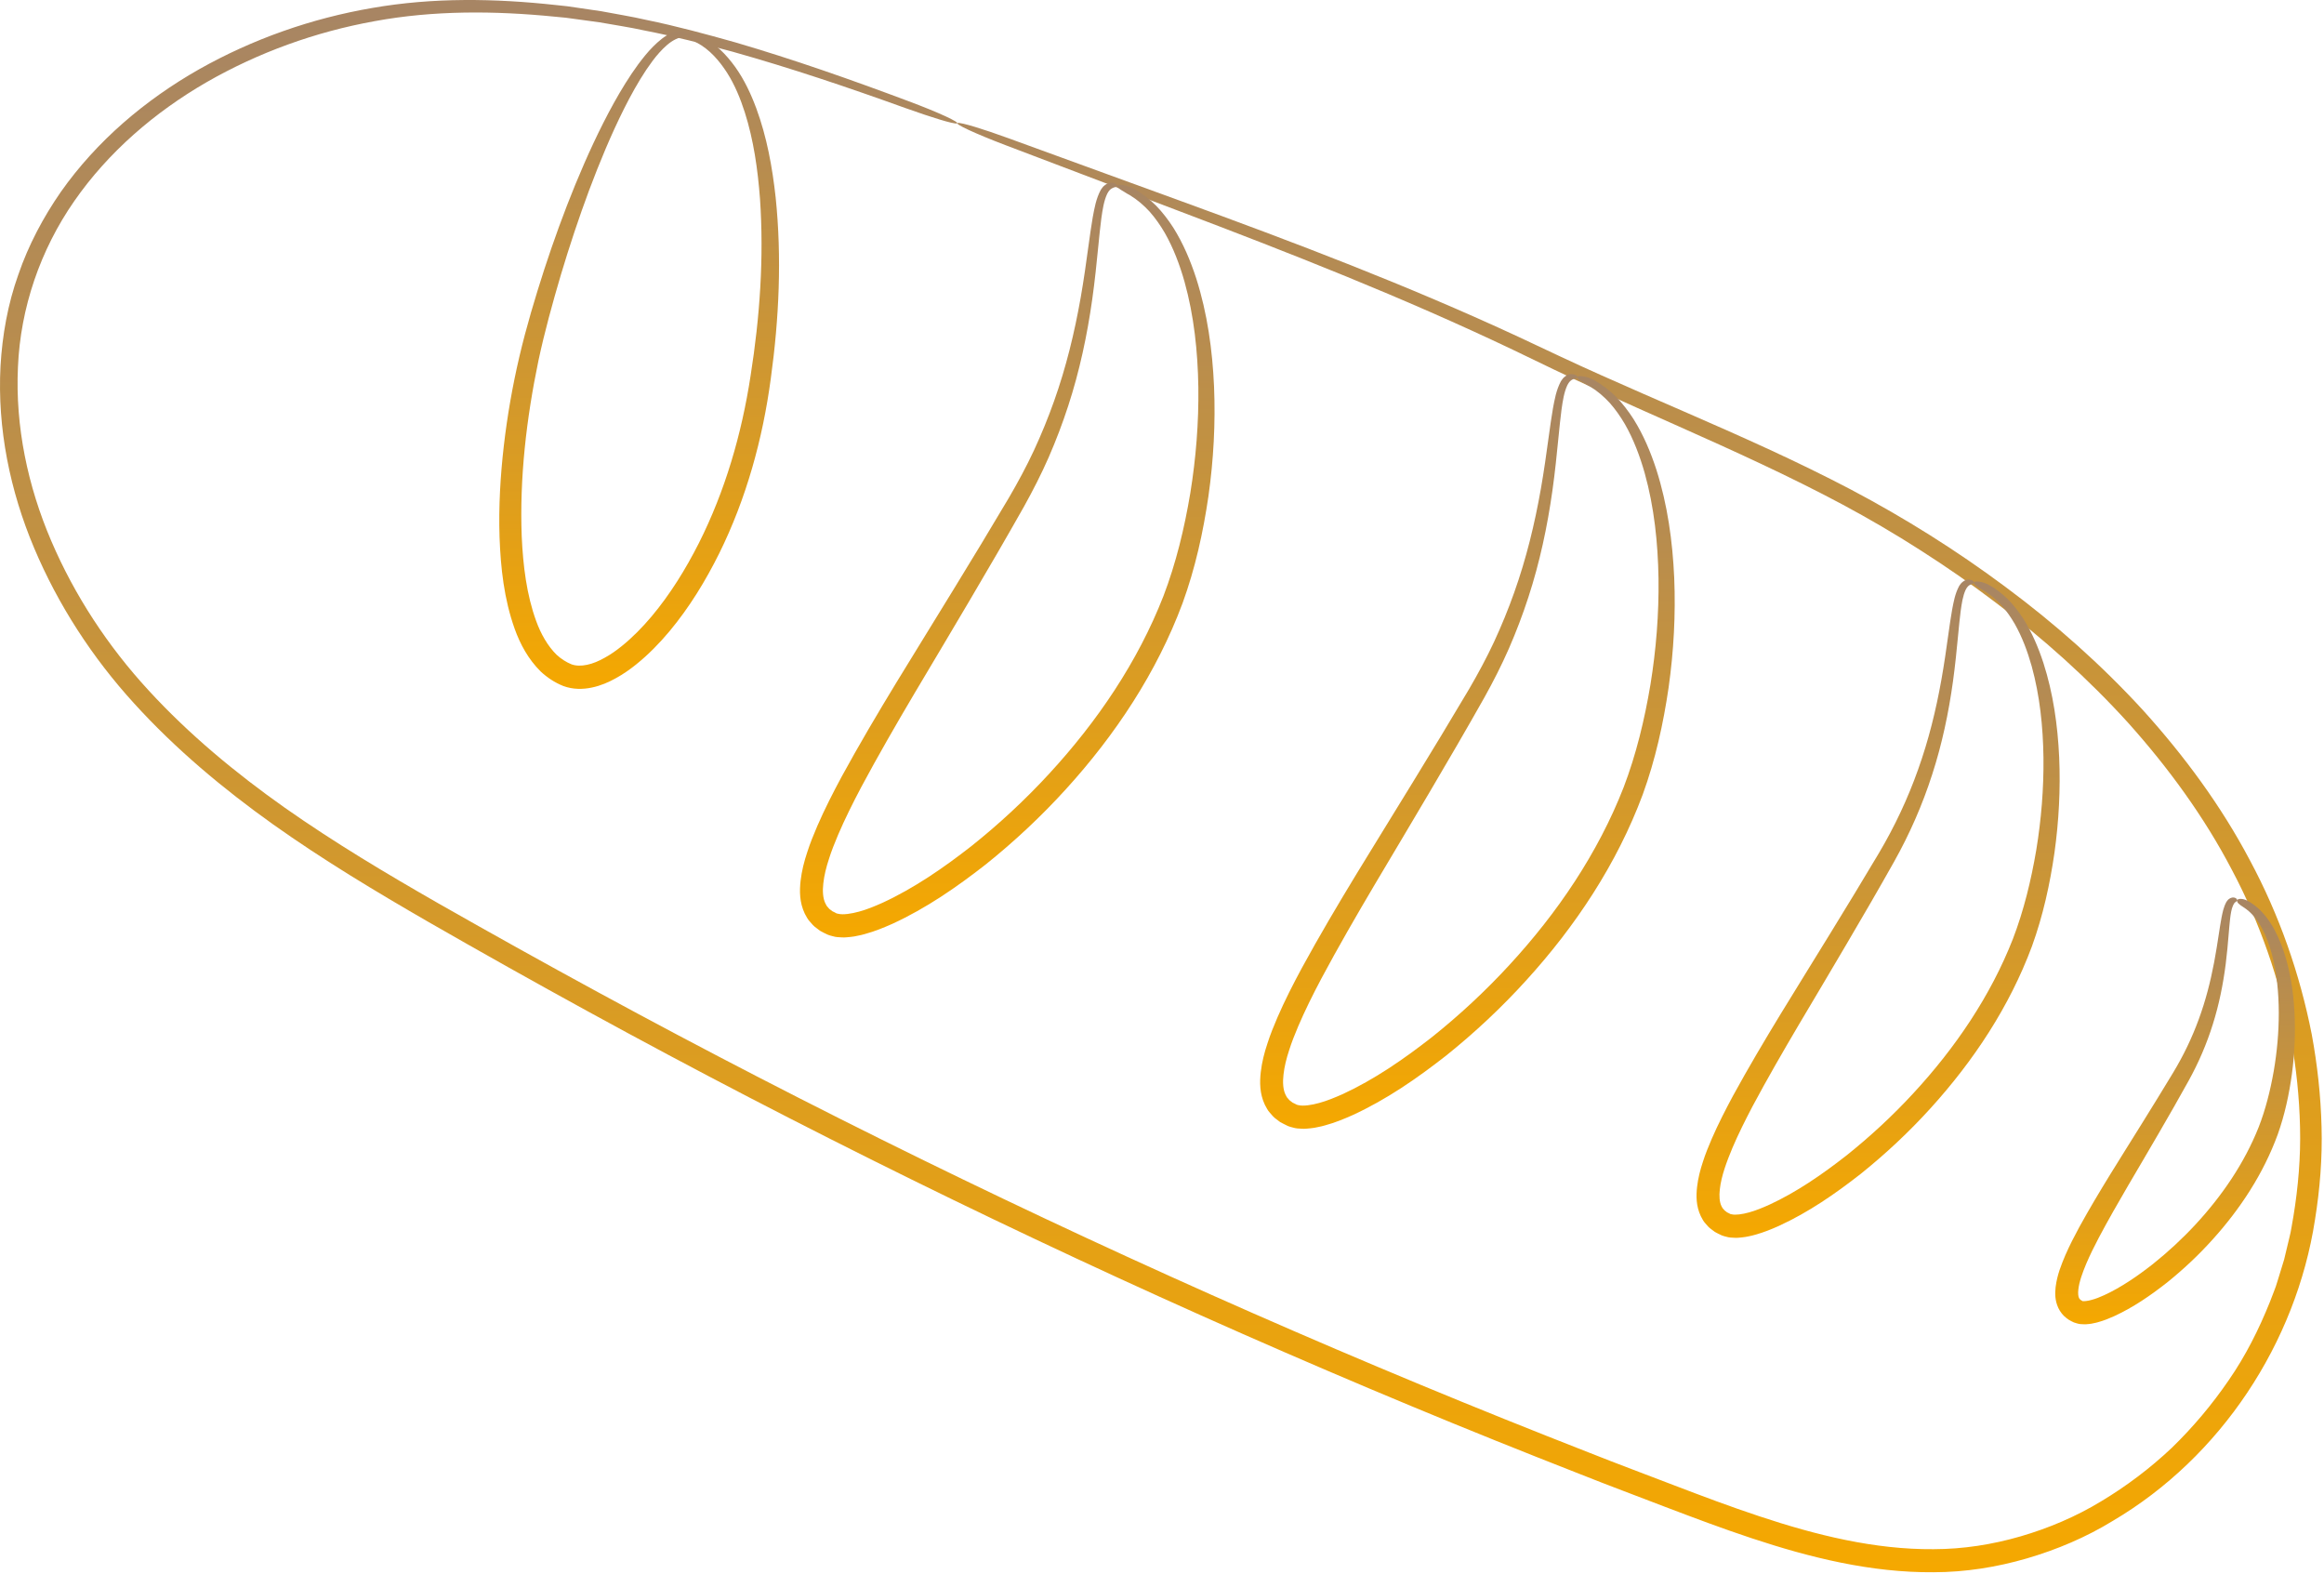 <?xml version="1.0" encoding="UTF-8"?> <svg xmlns="http://www.w3.org/2000/svg" width="511" height="346" viewBox="0 0 511 346" fill="none"><path d="M199.109 23.768C186.54 19.24 173.886 14.96 161.052 11.36C154.617 9.635 148.168 7.951 141.636 6.69C138.388 5.967 135.094 5.504 131.824 4.908L126.888 4.234L124.42 3.899L121.942 3.662C108.754 2.352 95.356 2.259 82.369 4.656C69.376 6.994 56.776 11.542 45.362 18.107C33.984 24.69 23.799 33.458 16.334 44.202C8.87 54.926 4.488 67.686 3.946 80.714C3.338 93.739 6.098 106.862 11.26 118.902C16.427 130.964 23.737 142.083 32.652 151.759C41.568 161.468 51.797 169.943 62.621 177.582C73.465 185.208 84.904 192.035 96.478 198.662C119.686 211.862 143.148 224.648 166.881 236.888C214.349 261.382 262.828 283.901 312.16 304.368C324.486 309.488 336.881 314.462 349.316 319.328C355.517 321.795 361.778 324.115 368.008 326.515C374.246 328.901 380.478 331.248 386.757 333.328C399.281 337.502 412.184 340.701 425.167 340.595C431.643 340.582 438.052 339.582 444.256 337.782C450.448 335.982 456.469 333.435 462.012 330.062C467.575 326.728 472.78 322.795 477.515 318.328C482.187 313.795 486.393 308.795 490.065 303.422C493.773 298.075 496.71 292.208 499.122 286.195C499.669 284.662 500.36 283.182 500.793 281.608L502.229 276.928L503.368 272.182C503.793 270.595 503.969 268.969 504.284 267.368C505.337 260.928 505.893 254.382 505.731 247.835C505.584 241.288 504.9 234.755 503.733 228.302C501.26 215.422 496.914 202.848 490.744 191.235C484.654 179.568 476.808 168.83 468.007 158.991C459.127 149.2 449.233 140.318 438.638 132.348C433.36 128.336 427.892 124.568 422.3 120.994C416.717 117.407 410.992 114.064 405.137 110.923C393.416 104.66 381.268 99.155 369.064 93.716C362.96 90.999 356.841 88.287 350.752 85.494C344.661 82.722 338.608 79.76 332.617 76.879C320.579 71.143 308.333 65.828 295.977 60.771C283.621 55.711 271.154 50.908 258.654 46.174L221.154 31.938C214.398 29.37 209.675 27.172 210.603 27.03C211.403 26.907 216.126 28.347 221.732 30.387L259.42 44.115C271.985 48.692 284.53 53.355 296.977 58.29C309.424 63.224 321.773 68.432 333.932 74.08C340.018 76.935 346.002 79.794 352.106 82.506C358.194 85.232 364.324 87.884 370.457 90.554C382.718 95.894 394.99 101.336 406.906 107.591C418.814 113.875 430.266 121.051 441.065 129.112C451.888 137.147 462.034 146.142 471.177 156.113C480.245 166.138 488.364 177.118 494.709 189.141C501.139 201.115 505.693 214.075 508.309 227.435C509.549 234.128 510.287 240.928 510.463 247.741C510.655 254.568 510.104 261.408 509.021 268.155C504.852 295.248 488.329 320.355 464.568 334.368C458.692 337.969 452.284 340.688 445.66 342.622C439.044 344.555 432.108 345.648 425.21 345.662C411.364 345.782 397.918 342.422 385.144 338.182C378.732 336.062 372.445 333.688 366.195 331.315C359.948 328.901 353.669 326.582 347.451 324.101C334.984 319.222 322.557 314.235 310.201 309.088C260.749 288.528 212.168 265.888 164.638 241.222C140.872 228.888 117.396 216.008 94.169 202.675C82.569 195.982 71.034 189.048 60.037 181.235C49.061 173.414 38.616 164.689 29.485 154.641C20.333 144.608 12.797 133.034 7.506 120.482C2.217 107.947 -0.612 94.22 0.112 80.514C0.5 73.679 1.722 66.848 4.029 60.38C6.256 53.884 9.502 47.775 13.399 42.156C21.297 30.954 31.947 21.954 43.73 15.258C55.55 8.582 68.516 4.032 81.857 1.752C95.228 -0.589 108.853 -0.353 122.217 1.107L124.728 1.374L127.224 1.738L132.216 2.472C135.516 3.108 138.844 3.615 142.114 4.379C148.7 5.724 155.18 7.491 161.636 9.302C174.509 13.071 187.152 17.52 199.678 22.214C206.454 24.74 211.237 26.975 210.397 27.143C209.655 27.302 204.841 25.816 199.109 23.768Z" fill="url(#paint0_linear_1044_769)"></path><path d="M148.504 8.657C147.205 9.293 146.042 10.389 144.99 11.551C143.926 12.718 142.996 14.038 142.089 15.362C140.306 18.049 138.732 20.896 137.267 23.802C134.349 29.623 131.849 35.672 129.55 41.788C127.268 47.914 125.207 54.124 123.333 60.391C121.485 66.66 119.733 72.982 118.384 79.323C115.745 92.032 114.222 105.075 114.716 117.942C115.005 124.339 115.787 130.783 117.9 136.546C118.94 139.417 120.438 142.033 122.381 143.949C123.369 144.859 124.501 145.583 125.652 146.05C126.622 146.407 127.809 146.433 129.081 146.158C130.35 145.897 131.676 145.338 132.948 144.615C134.229 143.914 135.474 143.047 136.665 142.085C139.054 140.166 141.26 137.914 143.292 135.498C147.357 130.649 150.748 125.162 153.649 119.443C159.442 107.942 163.076 95.446 165.042 82.593C167.072 69.751 167.998 56.671 167.109 43.719C166.622 37.262 165.71 30.8 163.761 24.677C162.78 21.628 161.557 18.645 159.856 15.976C158.153 13.339 156.037 10.887 153.28 9.413C152.906 9.219 152.582 8.989 152.278 8.813C151.97 8.646 151.708 8.477 151.501 8.313C151.088 7.986 150.893 7.685 151.052 7.501C151.189 7.341 151.573 7.295 152.116 7.354C152.385 7.386 152.698 7.433 153.029 7.522C153.348 7.637 153.69 7.778 154.041 7.943C157.214 9.415 159.697 11.998 161.682 14.755C163.67 17.547 165.112 20.648 166.289 23.805C168.625 30.145 169.821 36.782 170.552 43.41C171.922 56.699 171.3 70.082 169.478 83.26C167.714 96.447 164.106 109.603 158.132 121.681C155.129 127.711 151.594 133.522 147.212 138.781C145.016 141.402 142.605 143.886 139.862 146.09C138.494 147.193 137.03 148.219 135.426 149.097C133.837 149.987 132.102 150.749 130.146 151.158C128.216 151.57 125.982 151.617 123.856 150.819C121.95 150.059 120.297 148.95 118.873 147.619C116.124 144.891 114.376 141.597 113.184 138.297C110.805 131.653 110.093 124.841 109.841 118.123C109.621 111.394 110.017 104.705 110.773 98.075C111.54 91.448 112.686 84.876 114.206 78.391C115.729 71.886 117.637 65.551 119.668 59.246C121.722 52.95 123.984 46.723 126.494 40.59C129.021 34.465 131.774 28.423 134.997 22.599C136.616 19.692 138.354 16.84 140.338 14.13C141.353 12.787 142.389 11.455 143.604 10.245C144.816 9.042 146.136 7.874 147.842 7.138C148.284 6.918 148.8 6.87 149.205 6.797C149.652 6.818 150.03 6.829 150.322 6.942C150.913 7.2 151.12 7.458 150.966 7.662C150.83 7.853 150.478 7.941 150.052 8.051C149.617 8.194 149.093 8.362 148.504 8.657Z" fill="url(#paint1_linear_1044_769)"></path><path d="M243.469 42.572C242.723 44.126 242.427 46.119 242.157 48.034C241.903 49.975 241.711 51.944 241.515 53.916C241.127 57.866 240.724 61.835 240.164 65.792C239.049 73.707 237.376 81.59 234.877 89.238C233.633 93.062 232.2 96.828 230.593 100.523C228.973 104.211 227.133 107.808 225.179 111.326C221.271 118.252 217.271 125.122 213.232 131.963C205.205 145.666 196.799 159.167 189.377 173.034C187.545 176.504 185.789 180.008 184.273 183.555C183.527 185.328 182.804 187.115 182.252 188.901C181.664 190.688 181.219 192.488 181.033 194.195C180.832 195.901 180.935 197.541 181.5 198.648C181.672 198.901 181.751 199.222 181.989 199.408C182.184 199.635 182.357 199.888 182.645 200.048L183.019 200.341C183.163 200.422 183.335 200.488 183.488 200.568L183.959 200.822C184.103 200.875 184.209 200.862 184.332 200.901C185.361 201.168 187.216 200.888 188.889 200.422C190.615 199.955 192.363 199.235 194.083 198.462C200.984 195.275 207.46 190.808 213.584 186.022C219.676 181.168 225.417 175.84 230.701 170.095C241.269 158.63 250.175 145.507 255.821 131.035C258.583 123.811 260.419 116.182 261.715 108.466C262.969 100.748 263.593 92.915 263.491 85.092C263.365 77.282 262.543 69.436 260.453 61.942C259.395 58.208 258.021 54.555 256.119 51.21C255.148 49.555 254.056 47.974 252.795 46.546C251.511 45.147 250.071 43.898 248.453 42.922C248.004 42.686 247.596 42.444 247.239 42.207C246.88 41.976 246.545 41.816 246.293 41.626C245.784 41.267 245.537 40.947 245.716 40.768C246.005 40.479 247.591 40.61 249.257 41.475C251.095 42.463 252.739 43.76 254.205 45.22C255.643 46.706 256.888 48.351 257.999 50.072C260.176 53.544 261.764 57.32 263.015 61.171C265.483 68.898 266.587 76.955 266.945 84.991C267.28 93.038 266.837 101.104 265.713 109.078C264.551 117.035 262.807 124.952 260.02 132.615C254.343 147.858 245.236 161.562 234.397 173.479C228.973 179.448 223.069 184.982 216.763 190.035C210.399 195.008 203.731 199.648 196.192 203.115C194.288 203.955 192.356 204.755 190.248 205.328C189.743 205.501 189.18 205.595 188.635 205.715C188.091 205.835 187.545 205.955 186.939 205.995C186.337 206.035 185.789 206.141 185.111 206.088C184.457 206.048 183.835 206.062 183.076 205.822C182.724 205.728 182.333 205.635 182.023 205.501L181.161 205.088C180.876 204.928 180.589 204.795 180.312 204.635L179.503 204.022C178.945 203.648 178.488 203.115 178.044 202.582C177.556 202.075 177.283 201.448 176.945 200.848C175.765 198.355 175.793 195.848 176.033 193.648C176.292 191.408 176.835 189.341 177.493 187.369C178.127 185.369 178.909 183.475 179.712 181.595C181.339 177.852 183.173 174.268 185.073 170.735C192.755 156.668 201.307 143.303 209.564 129.758C213.709 122.998 217.82 116.223 221.853 109.404C223.824 106.024 225.677 102.591 227.333 99.047C228.975 95.5 230.459 91.876 231.768 88.186C234.397 80.804 236.264 73.154 237.627 65.394C238.311 61.511 238.851 57.599 239.389 53.666C239.663 51.698 239.932 49.726 240.275 47.742C240.655 45.763 240.971 43.756 242.028 41.756C242.212 41.491 242.383 41.235 242.583 41.008C242.831 40.798 243.056 40.591 243.308 40.447C243.592 40.331 243.86 40.227 244.105 40.178C244.361 40.174 244.592 40.186 244.788 40.208C245.543 40.42 245.791 40.744 245.623 40.927C245.549 41.015 245.405 41.087 245.223 41.143C245.131 41.171 245.031 41.194 244.923 41.211C244.817 41.246 244.716 41.311 244.609 41.351C244.189 41.542 243.833 41.876 243.469 42.572Z" fill="url(#paint2_linear_1044_769)"></path><path d="M344.651 84.638C343.904 86.192 343.608 88.184 343.339 90.1C343.084 92.04 342.892 94.01 342.696 95.982C342.308 99.931 341.905 103.9 341.345 107.859C340.231 115.772 338.557 123.656 336.059 131.303C334.815 135.127 333.381 138.894 331.775 142.588C330.155 146.276 328.315 149.875 326.36 153.391C322.452 160.318 318.452 167.188 314.413 174.03C306.387 187.729 297.981 201.235 290.559 215.101C288.727 218.568 286.971 222.075 285.455 225.622C284.708 227.395 283.987 229.182 283.432 230.969C282.845 232.755 282.401 234.555 282.215 236.262C282.013 237.969 282.117 239.608 282.681 240.715C282.853 240.969 282.932 241.288 283.172 241.475C283.365 241.701 283.54 241.941 283.827 242.115L284.2 242.408C284.345 242.488 284.516 242.555 284.669 242.635L285.139 242.875C285.285 242.941 285.391 242.929 285.515 242.969C286.543 243.235 288.397 242.955 290.071 242.488C291.796 242.022 293.543 241.288 295.264 240.529C302.165 237.341 308.641 232.875 314.765 228.088C320.857 223.235 326.599 217.901 331.883 212.155C342.451 200.702 351.355 187.568 357.004 173.1C359.764 165.877 361.6 158.247 362.896 150.532C364.151 142.814 364.775 134.982 364.672 127.159C364.547 119.347 363.724 111.503 361.635 104.007C360.575 100.274 359.203 96.619 357.3 93.276C356.328 91.619 355.237 90.04 353.977 88.612C352.692 87.212 351.251 85.964 349.635 84.988C349.184 84.751 348.777 84.51 348.42 84.274C348.061 84.042 347.727 83.882 347.475 83.692C346.965 83.332 346.719 83.012 346.897 82.835C347.185 82.546 348.771 82.675 350.439 83.54C352.275 84.53 353.921 85.827 355.387 87.286C356.824 88.772 358.069 90.416 359.18 92.138C361.357 95.611 362.945 99.387 364.195 103.236C366.663 110.963 367.767 119.022 368.127 127.058C368.461 135.103 368.017 143.17 366.895 151.144C365.732 159.101 363.988 167.019 361.203 174.68C355.523 189.929 346.417 203.635 335.577 215.541C330.155 221.515 324.251 227.048 317.944 232.101C311.58 237.075 304.912 241.715 297.373 245.182C295.469 246.022 293.539 246.822 291.429 247.395C290.924 247.568 290.361 247.662 289.816 247.782C289.271 247.901 288.727 248.022 288.12 248.062C287.519 248.101 286.969 248.208 286.292 248.155C285.639 248.115 285.016 248.129 284.257 247.888C283.905 247.795 283.515 247.701 283.204 247.568L282.343 247.141C282.057 246.995 281.771 246.862 281.493 246.701L280.683 246.088C280.127 245.715 279.668 245.182 279.225 244.648C278.737 244.141 278.464 243.502 278.127 242.915C276.945 240.422 276.973 237.901 277.215 235.715C277.472 233.475 278.016 231.408 278.675 229.435C279.308 227.435 280.091 225.541 280.893 223.662C282.52 219.915 284.355 216.329 286.255 212.808C293.935 198.729 302.488 185.369 310.745 171.823C314.889 165.062 319.001 158.288 323.035 151.471C325.005 148.09 326.859 144.656 328.515 141.112C330.156 137.564 331.639 133.943 332.949 130.251C335.577 122.871 337.445 115.219 338.808 107.459C339.491 103.578 340.032 99.664 340.571 95.731C340.844 93.763 341.113 91.79 341.457 89.808C341.836 87.83 342.153 85.823 343.209 83.823C343.395 83.558 343.564 83.302 343.764 83.075C344.012 82.864 344.237 82.658 344.489 82.512C344.773 82.396 345.041 82.292 345.287 82.244C345.543 82.239 345.772 82.252 345.969 82.275C346.725 82.487 346.971 82.811 346.804 82.994C346.731 83.082 346.587 83.154 346.404 83.208C346.313 83.236 346.212 83.259 346.103 83.278C345.999 83.311 345.897 83.378 345.791 83.416C345.371 83.608 345.015 83.943 344.651 84.638Z" fill="url(#paint3_linear_1044_769)"></path><path d="M432.221 129.642C431.593 130.964 431.336 132.696 431.109 134.358C430.893 136.043 430.732 137.755 430.567 139.471C430.239 142.906 429.897 146.363 429.419 149.81C428.465 156.703 427.023 163.574 424.857 170.241C422.719 176.916 419.879 183.382 416.436 189.515C413.047 195.541 409.575 201.528 406.069 207.475C399.103 219.408 391.801 231.155 385.364 243.195C383.775 246.222 382.252 249.262 380.941 252.328C379.669 255.382 378.472 258.555 378.152 261.488C377.98 262.941 378.079 264.315 378.529 265.195C378.668 265.382 378.724 265.648 378.916 265.782C379.068 265.969 379.201 266.155 379.433 266.288L379.729 266.528C379.847 266.595 379.988 266.648 380.113 266.715L380.496 266.915C380.612 266.955 380.685 266.941 380.777 266.969C381.552 267.182 383.145 266.955 384.571 266.555C386.045 266.155 387.553 265.528 389.039 264.862C394.999 262.115 400.619 258.235 405.929 254.088C411.213 249.875 416.197 245.262 420.783 240.275C429.957 230.341 437.688 218.955 442.599 206.422C444.996 200.168 446.6 193.555 447.736 186.862C448.836 180.155 449.389 173.364 449.316 166.575C449.223 159.796 448.524 152.988 446.732 146.484C445.824 143.244 444.644 140.075 443.007 137.174C442.171 135.739 441.232 134.37 440.148 133.13C439.041 131.918 437.801 130.836 436.411 129.987C435.643 129.563 435.009 129.132 434.561 128.83C434.128 128.498 433.921 128.191 434.085 128.007C434.349 127.707 435.749 127.784 437.213 128.539C438.825 129.4 440.271 130.532 441.556 131.804C442.819 133.102 443.912 134.536 444.887 136.038C446.799 139.064 448.193 142.358 449.293 145.714C451.464 152.45 452.443 159.471 452.771 166.474C453.077 173.487 452.703 180.515 451.735 187.475C450.732 194.408 449.22 201.315 446.796 208.008C441.856 221.315 433.923 233.262 424.479 243.662C419.752 248.875 414.607 253.688 409.108 258.101C403.557 262.435 397.745 266.488 391.148 269.515C389.48 270.262 387.788 270.955 385.929 271.462C385.485 271.608 384.987 271.701 384.504 271.808C384.023 271.901 383.541 272.008 382.999 272.048C382.461 272.088 381.977 272.182 381.364 272.128C380.775 272.101 380.217 272.101 379.521 271.888C379.2 271.808 378.841 271.715 378.56 271.595L377.787 271.222C377.531 271.088 377.272 270.969 377.023 270.808L376.291 270.262C375.788 269.915 375.372 269.448 374.969 268.955C374.529 268.502 374.279 267.928 373.975 267.382C372.907 265.128 372.94 262.888 373.153 260.941C373.381 258.969 373.86 257.155 374.437 255.422C374.995 253.662 375.679 252.008 376.38 250.368C377.803 247.101 379.404 243.982 381.06 240.901C387.756 228.662 395.205 217.035 402.401 205.275C406.013 199.395 409.596 193.515 413.112 187.595C416.576 181.755 419.476 175.6 421.748 169.189C424.043 162.788 425.68 156.148 426.88 149.41C427.484 146.039 427.963 142.639 428.441 139.22C428.683 137.508 428.924 135.792 429.228 134.064C429.565 132.339 429.841 130.595 430.781 128.827C430.945 128.59 431.099 128.363 431.279 128.162C431.503 127.971 431.707 127.788 431.935 127.66C432.193 127.558 432.437 127.466 432.659 127.427C432.889 127.424 433.097 127.439 433.273 127.463C433.948 127.672 434.151 127.982 433.997 128.17C433.931 128.258 433.803 128.334 433.645 128.392C433.485 128.438 433.295 128.494 433.131 128.603C432.792 128.786 432.532 129.051 432.221 129.642Z" fill="url(#paint4_linear_1044_769)"></path><path d="M490.987 199.101C490.64 199.862 490.479 200.968 490.353 202.022C490.231 203.088 490.141 204.195 490.048 205.288C489.867 207.488 489.672 209.715 489.388 211.941C488.821 216.381 487.932 220.822 486.569 225.141C485.221 229.475 483.413 233.675 481.212 237.648C479.064 241.528 476.859 245.381 474.632 249.208C470.211 256.875 465.56 264.435 461.483 272.115C460.476 274.035 459.515 275.968 458.695 277.901C457.899 279.808 457.163 281.822 456.987 283.515C456.883 284.355 456.971 285.075 457.148 285.395C457.243 285.555 457.3 285.662 457.475 285.768C457.54 285.835 457.624 285.901 457.764 285.955L457.937 286.048H457.948H457.955C457.979 285.995 457.755 286.555 457.856 286.315L457.903 286.208L457.976 286.048C457.984 286.048 457.996 286.048 457.996 286.048C458.161 286.115 459.125 286.022 459.956 285.768C460.832 285.541 461.765 285.155 462.683 284.741C466.388 283.035 469.953 280.582 473.312 277.955C476.659 275.288 479.823 272.368 482.736 269.222C488.564 262.928 493.48 255.741 496.62 247.848C498.153 243.928 499.196 239.741 499.948 235.488C500.676 231.248 501.063 226.941 501.057 222.635C501.04 218.328 500.644 214.008 499.563 209.875C499.015 207.822 498.299 205.808 497.299 203.981C496.291 202.155 494.981 200.501 493.265 199.435C492.356 198.875 491.681 198.301 491.931 197.875C492.136 197.541 493.093 197.501 494.071 197.981C496.233 199.088 497.899 200.901 499.179 202.848C500.453 204.808 501.385 206.941 502.124 209.101C503.583 213.462 504.261 217.995 504.513 222.528C504.751 227.062 504.543 231.608 503.947 236.101C503.328 240.595 502.376 245.062 500.819 249.435C497.648 258.101 492.529 265.862 486.431 272.595C483.377 275.982 480.052 279.101 476.491 281.968C472.892 284.782 469.135 287.408 464.793 289.395C463.692 289.888 462.575 290.341 461.316 290.688C461.019 290.782 460.673 290.848 460.341 290.915C460.012 290.995 459.681 291.062 459.295 291.088C458.912 291.115 458.581 291.182 458.124 291.141C457.689 291.128 457.288 291.128 456.74 290.968C456.492 290.901 456.212 290.822 456.003 290.741L455.436 290.462C455.061 290.288 454.691 290.048 454.331 289.755C453.607 289.208 452.991 288.408 452.595 287.582C451.799 285.888 451.844 284.302 451.988 282.968C452.327 280.262 453.233 278.088 454.133 275.941C455.065 273.808 456.104 271.795 457.179 269.808C461.515 261.928 466.312 254.515 470.964 247.008C473.296 243.262 475.612 239.502 477.888 235.728C480.111 232.035 481.979 228.155 483.459 224.101C484.953 220.048 486.036 215.835 486.849 211.541C487.259 209.395 487.589 207.222 487.924 205.035C488.093 203.941 488.26 202.848 488.471 201.728C488.707 200.608 488.888 199.488 489.545 198.275C489.663 198.115 489.773 197.955 489.905 197.808C490.072 197.675 490.227 197.555 490.4 197.462C490.595 197.381 490.78 197.328 490.947 197.315C491.117 197.315 491.271 197.328 491.397 197.369C491.876 197.555 491.977 197.835 491.857 198.035C491.763 198.235 491.483 198.315 491.343 198.488C491.197 198.662 491.165 198.755 490.987 199.101Z" fill="url(#paint5_linear_1044_769)"></path><defs><linearGradient id="paint0_linear_1044_769" x1="255.247" y1="345.665" x2="255.247" y2="8.24129e-05" gradientUnits="userSpaceOnUse"><stop stop-color="#F5A800"></stop><stop offset="1" stop-color="#A78564"></stop></linearGradient><linearGradient id="paint1_linear_1044_769" x1="140.537" y1="151.449" x2="140.537" y2="6.797" gradientUnits="userSpaceOnUse"><stop stop-color="#F5A800"></stop><stop offset="1" stop-color="#A78564"></stop></linearGradient><linearGradient id="paint2_linear_1044_769" x1="221.477" y1="206.103" x2="221.477" y2="40.177" gradientUnits="userSpaceOnUse"><stop stop-color="#F5A800"></stop><stop offset="1" stop-color="#A78564"></stop></linearGradient><linearGradient id="paint3_linear_1044_769" x1="322.658" y1="248.17" x2="322.658" y2="82.243" gradientUnits="userSpaceOnUse"><stop stop-color="#F5A800"></stop><stop offset="1" stop-color="#A78564"></stop></linearGradient><linearGradient id="paint4_linear_1044_769" x1="412.954" y1="272.144" x2="412.954" y2="127.427" gradientUnits="userSpaceOnUse"><stop stop-color="#F5A800"></stop><stop offset="1" stop-color="#A78564"></stop></linearGradient><linearGradient id="paint5_linear_1044_769" x1="478.256" y1="291.154" x2="478.256" y2="197.315" gradientUnits="userSpaceOnUse"><stop stop-color="#F5A800"></stop><stop offset="1" stop-color="#A78564"></stop></linearGradient></defs></svg> 